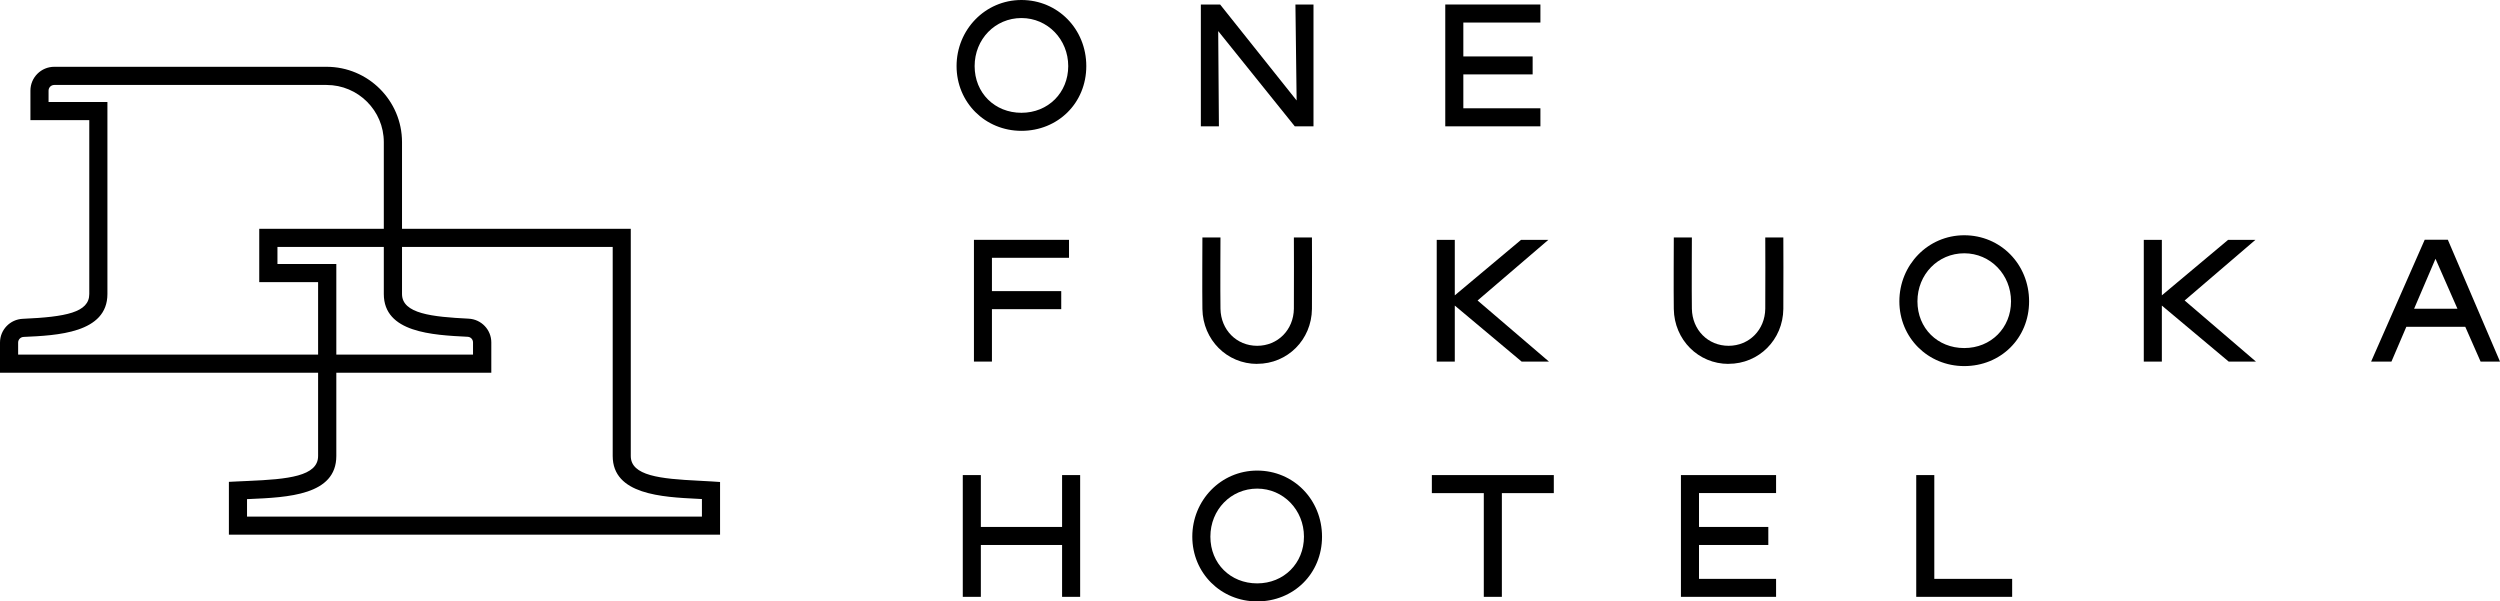 <svg width="212" height="51" viewBox="0 0 212 51" fill="none" xmlns="http://www.w3.org/2000/svg">
<g clip-path="url(#clip0_1558_2685)">
<path d="M164.029 40.287H162.497V50.612H170.631V49.088H164.029V40.287Z" fill="black"/>
<path d="M90.065 40.287V44.685H83.176V40.287H81.644V50.612H83.176V46.214H90.065V50.612H91.597V40.287H90.065Z" fill="black"/>
<path d="M109.954 8.52L103.466 0.382H101.832V10.713H103.364L103.304 2.635L109.798 10.713H111.384V0.382H109.852L109.954 8.52Z" fill="black"/>
<path d="M90.652 21.861V20.338H82.59V30.662H84.116V26.217H89.993V24.687H84.116V21.861H90.652Z" fill="black"/>
<path d="M150.611 49.088H144.075V46.214H149.953V44.685H144.075V41.811H150.611V40.287H142.543V50.612H150.611V49.088Z" fill="black"/>
<path d="M130.627 9.183H124.091V6.309H129.968V4.786H124.091V1.912H130.627V0.382H122.559V10.713H130.627V9.183Z" fill="black"/>
<path d="M131.302 20.338H128.986L123.366 25.046V20.338H121.834V30.662H123.366V25.912L129.034 30.662H131.35L125.299 25.482L131.302 20.338Z" fill="black"/>
<path d="M191.261 20.338H188.945L183.325 25.046V20.338H181.793V30.662H183.325V25.912L188.993 30.662H191.303L185.258 25.482L191.261 20.338Z" fill="black"/>
<path d="M131.763 40.287H121.421V41.817H125.826V50.612H127.358V41.817H131.763V40.287Z" fill="black"/>
<path d="M106.608 30.859C104.041 30.859 102.006 28.816 101.964 26.205C101.94 24.753 101.964 20.32 101.964 20.135H103.496C103.496 20.189 103.472 24.747 103.496 26.181C103.526 27.974 104.861 29.324 106.608 29.324C108.356 29.324 109.697 27.974 109.721 26.181C109.738 24.741 109.721 20.183 109.721 20.135H111.253C111.253 20.177 111.271 24.747 111.253 26.199C111.223 28.81 109.182 30.853 106.608 30.853V30.859Z" fill="black"/>
<path d="M146.583 30.859C144.015 30.859 141.98 28.816 141.938 26.205C141.914 24.753 141.938 20.32 141.938 20.135H143.471C143.471 20.189 143.447 24.747 143.471 26.181C143.501 27.974 144.835 29.324 146.583 29.324C148.331 29.324 149.671 27.974 149.695 26.181C149.713 24.741 149.695 20.183 149.695 20.135H151.227C151.227 20.177 151.245 24.747 151.227 26.199C151.197 28.81 149.156 30.853 146.583 30.853V30.859Z" fill="black"/>
<path d="M166.567 31.044C163.484 31.044 161.066 28.631 161.066 25.554C161.066 22.477 163.484 19.95 166.567 19.95C169.649 19.95 172.067 22.411 172.067 25.554C172.067 28.697 169.649 31.044 166.567 31.044ZM166.567 21.479C164.34 21.479 162.599 23.271 162.599 25.554C162.599 27.836 164.304 29.515 166.567 29.515C168.829 29.515 170.535 27.812 170.535 25.554C170.535 23.295 168.793 21.479 166.567 21.479Z" fill="black"/>
<path d="M86.618 11.095C83.535 11.095 81.117 8.681 81.117 5.604C81.117 2.527 83.535 0 86.618 0C89.7 0 92.118 2.462 92.118 5.604C92.118 8.747 89.7 11.095 86.618 11.095ZM86.618 1.53C84.391 1.53 82.649 3.322 82.649 5.604C82.649 7.887 84.355 9.565 86.618 9.565C88.88 9.565 90.586 7.863 90.586 5.604C90.586 3.346 88.844 1.53 86.618 1.53Z" fill="black"/>
<path d="M106.608 51C103.525 51 101.107 48.586 101.107 45.509C101.107 42.432 103.525 39.905 106.608 39.905C109.69 39.905 112.108 42.367 112.108 45.509C112.108 48.652 109.69 51 106.608 51ZM106.608 41.434C104.381 41.434 102.64 43.227 102.64 45.509C102.64 47.792 104.345 49.471 106.608 49.471C108.87 49.471 110.576 47.768 110.576 45.509C110.576 43.251 108.834 41.434 106.608 41.434Z" fill="black"/>
<path d="M210.36 30.662H212L207.577 20.332H205.614L201.071 30.662H202.795L204.058 27.711H209.055L210.354 30.662H210.36ZM204.716 26.181L206.53 21.945L208.391 26.181H204.716Z" fill="black"/>
<path d="M61.067 45.342H19.41V40.861L20.14 40.825C20.44 40.807 20.751 40.795 21.062 40.783C24.414 40.64 26.975 40.389 26.975 38.668V23.923H21.984V19.4H53.49V38.668C53.49 40.347 55.985 40.604 59.253 40.765C59.624 40.783 59.989 40.801 60.337 40.825L61.061 40.873V45.348L61.067 45.342ZM20.954 43.806H59.523V42.319C59.409 42.319 59.295 42.307 59.181 42.301C56.135 42.151 51.957 41.942 51.957 38.668V20.941H23.528V22.387H28.52V38.668C28.52 41.996 24.42 42.175 21.128 42.319C21.068 42.319 21.008 42.319 20.948 42.325V43.806H20.954Z" fill="black"/>
<path d="M41.651 31.606H0V29.049C0 27.968 0.85 27.083 1.933 27.035C5.59 26.874 7.571 26.492 7.571 24.932V10.187H2.58V7.683C2.58 6.572 3.483 5.664 4.603 5.664H27.693C31.218 5.664 34.091 8.526 34.091 12.051V24.932C34.091 26.605 36.653 26.868 39.741 27.023C40.819 27.077 41.663 27.962 41.663 29.037V31.606H41.651ZM1.544 30.071H40.112V29.037C40.112 28.78 39.915 28.571 39.658 28.559C36.659 28.41 32.547 28.201 32.547 24.932V12.051C32.547 9.38 30.369 7.205 27.693 7.205H4.597C4.333 7.205 4.118 7.421 4.118 7.683V8.651H9.109V24.932C9.109 28.254 4.83 28.445 1.999 28.571C1.742 28.583 1.538 28.792 1.538 29.049V30.071H1.544Z" fill="black"/>
</g>
<defs>
<clipPath id="clip0_1558_2685">
<rect width="212" height="51" fill="white"/>
</clipPath>
</defs>
</svg>

